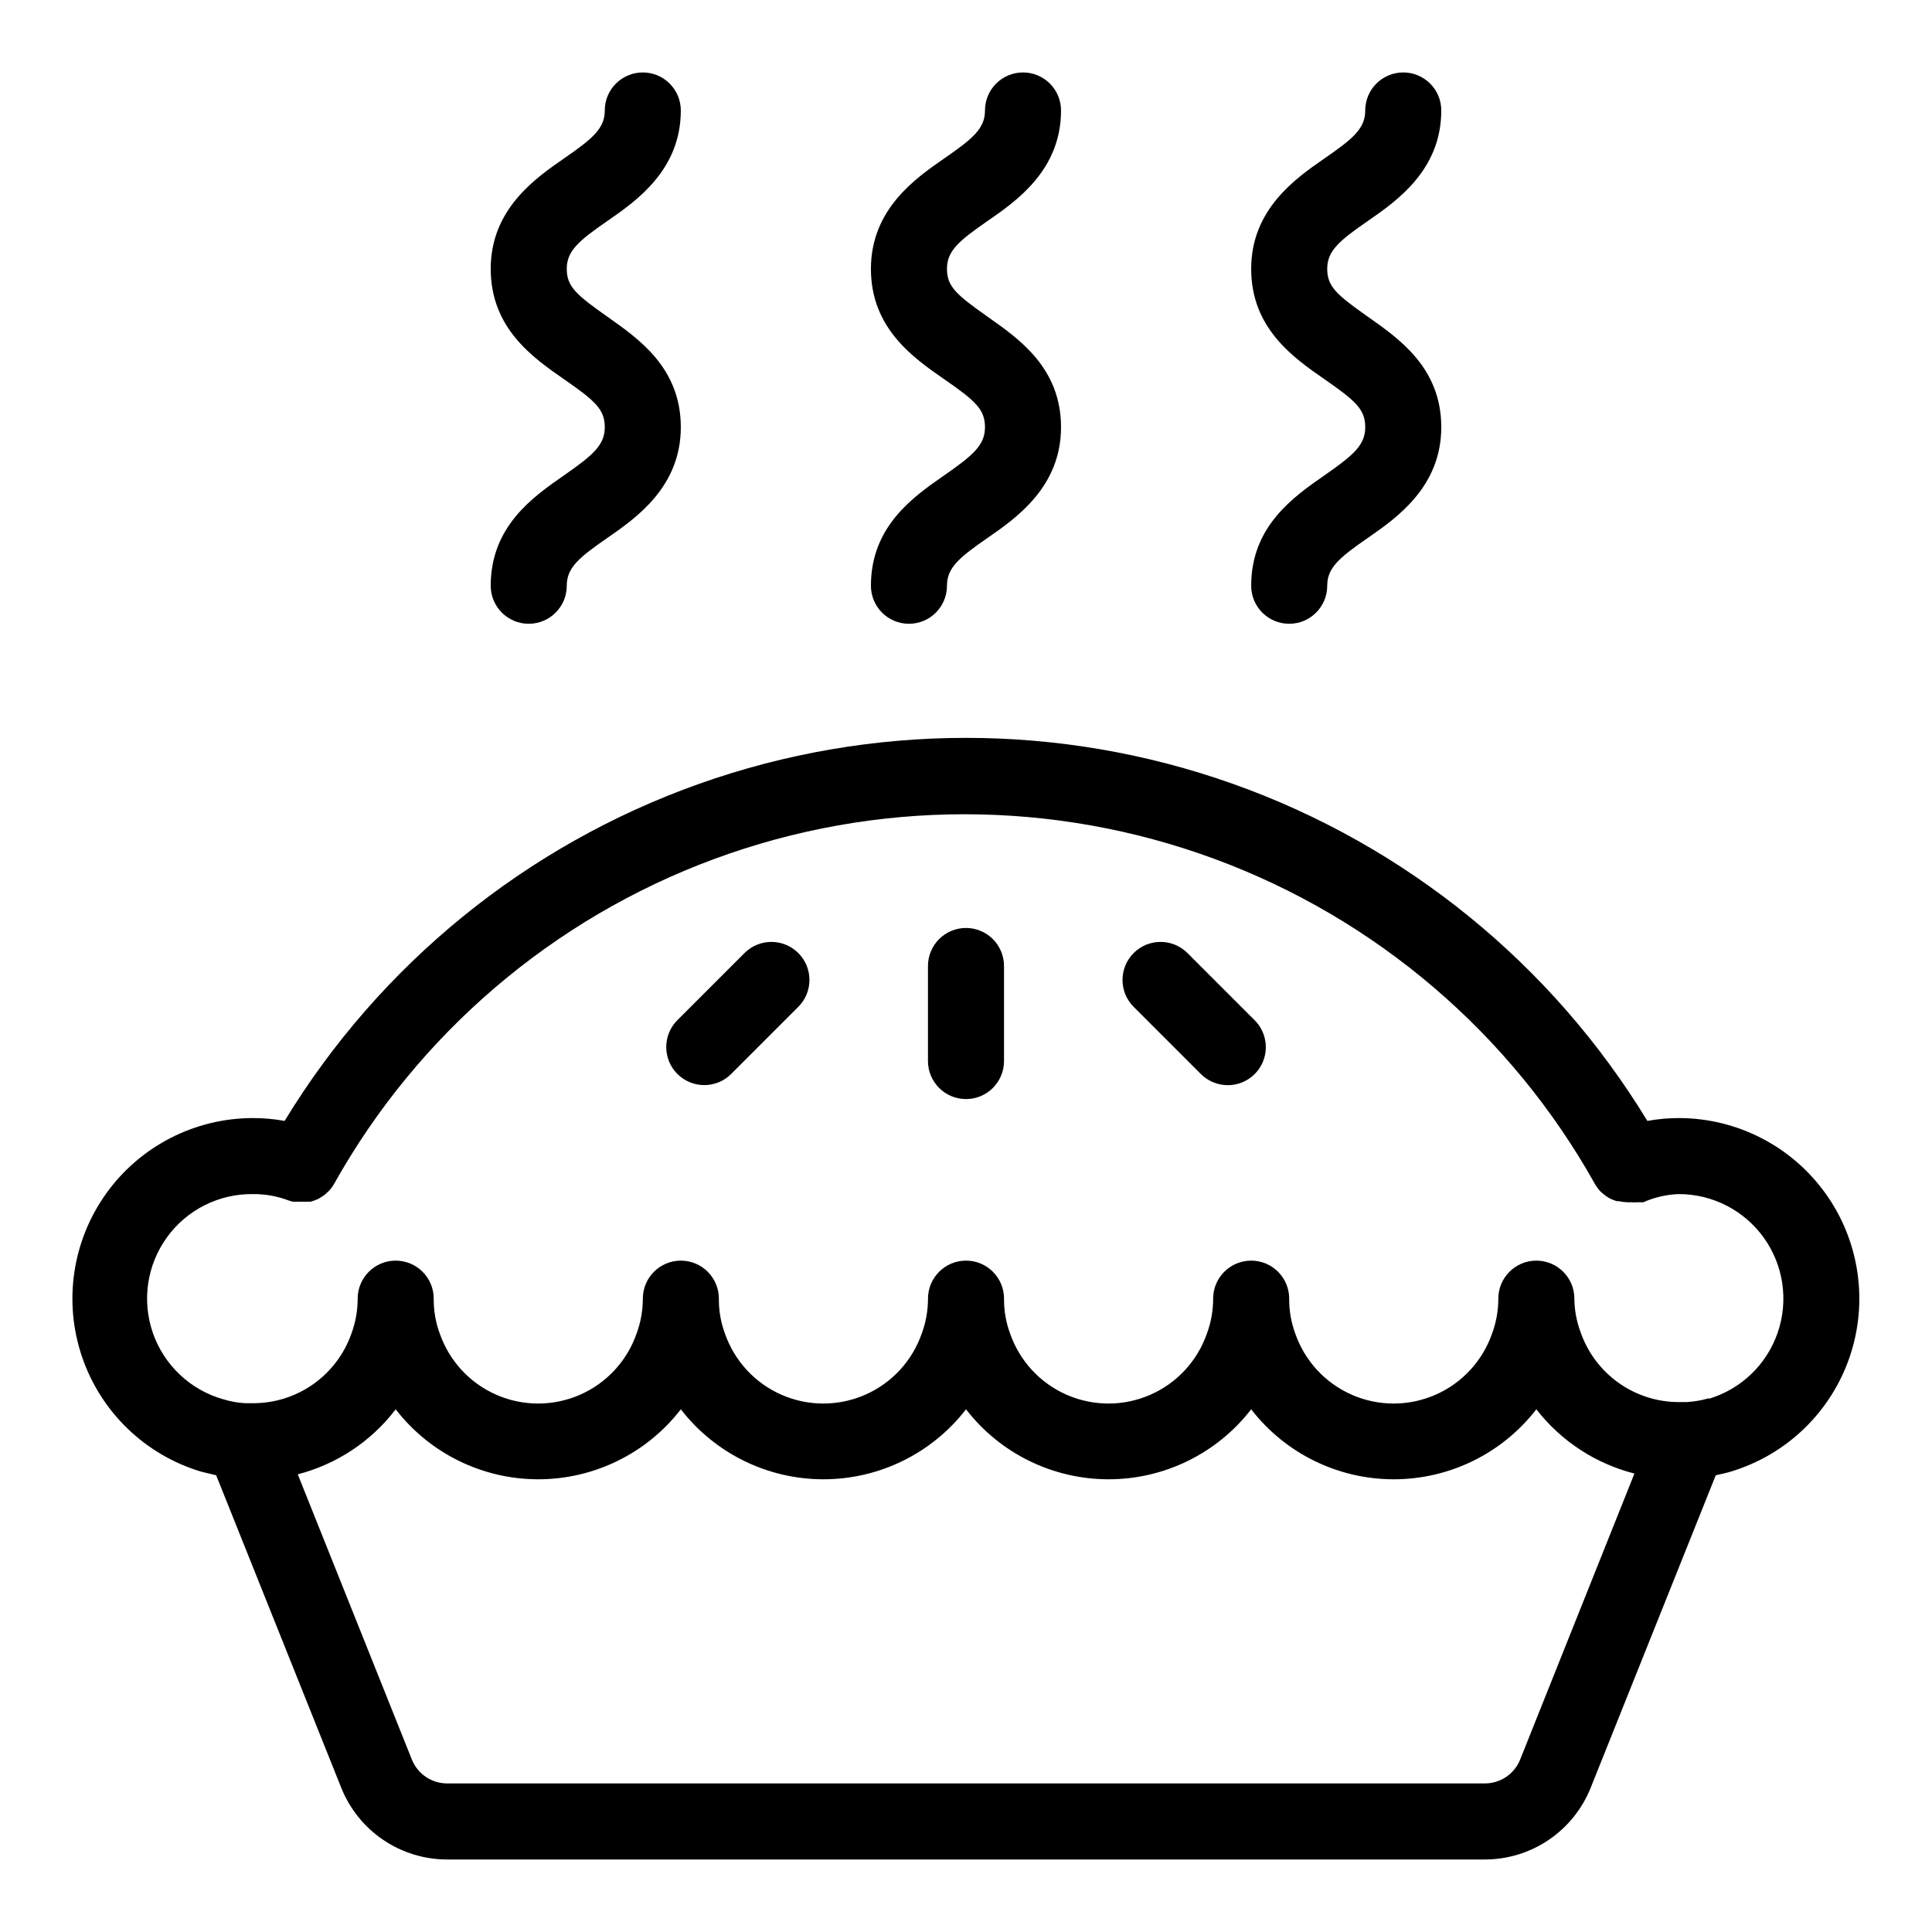 <?xml version="1.0" encoding="UTF-8"?>
<!-- Uploaded to: SVG Repo, www.svgrepo.com, Generator: SVG Repo Mixer Tools -->
<svg fill="#000000" width="800px" height="800px" version="1.1" viewBox="144 144 512 512" xmlns="http://www.w3.org/2000/svg">
 <g>
  <path d="m588.93 440.3c-2.805-0.004-5.602 0.25-8.363 0.754-25.246-41.504-64.02-73.043-109.8-89.312-45.777-16.266-95.758-16.266-141.54 0-45.777 16.27-84.551 47.809-109.8 89.312-2.758-0.504-5.559-0.758-8.363-0.754-15.453-0.004-29.953 7.449-38.941 20.02-8.988 12.566-11.359 28.699-6.359 43.32 4.996 14.621 16.746 25.93 31.547 30.367l3.981 0.957 33.152 82.828h-0.004c2.246 5.606 6.117 10.41 11.121 13.797 5 3.387 10.902 5.195 16.941 5.195h274.98c6.039 0 11.941-1.809 16.941-5.195 5.004-3.387 8.875-8.191 11.121-13.797l33.152-82.828c1.309-0.301 2.621-0.555 3.93-0.957h-0.004c14.797-4.434 26.543-15.738 31.543-30.352 5-14.613 2.644-30.742-6.332-43.309-8.977-12.57-23.469-20.035-38.914-20.047zm-42.066 169.98c-1.527 3.836-5.242 6.352-9.371 6.348h-274.98c-4.129 0.004-7.844-2.512-9.371-6.348l-30.23-75.57h0.004c10.336-2.672 19.477-8.738 25.945-17.23 9.043 11.699 23 18.547 37.785 18.547 14.789 0 28.742-6.848 37.785-18.547 9.047 11.699 23 18.547 37.785 18.547 14.789 0 28.742-6.848 37.789-18.547 9.043 11.699 22.996 18.547 37.785 18.547 14.785 0 28.738-6.848 37.785-18.547 9.043 11.699 22.996 18.547 37.785 18.547 14.789 0 28.742-6.848 37.785-18.547 6.535 8.406 15.68 14.398 25.996 17.027zm49.977-95.723c-1.918 0.559-3.898 0.895-5.894 1.008h-2.016c-5.75 0.004-11.359-1.793-16.039-5.137-4.68-3.34-8.195-8.062-10.059-13.508-1.039-2.805-1.586-5.769-1.609-8.766 0-5.562-4.512-10.074-10.078-10.074-5.562 0-10.074 4.512-10.074 10.074 0 3.164-0.562 6.305-1.664 9.27-2.531 7.262-7.973 13.141-15.02 16.219-7.047 3.078-15.059 3.078-22.105 0s-12.488-8.957-15.02-16.219c-1.098-2.965-1.645-6.106-1.613-9.27 0-5.562-4.508-10.074-10.074-10.074-5.566 0-10.078 4.512-10.078 10.074 0.004 3.164-0.562 6.305-1.66 9.27-2.531 7.262-7.973 13.141-15.02 16.219s-15.059 3.078-22.105 0-12.492-8.957-15.02-16.219c-1.102-2.965-1.648-6.106-1.613-9.27 0-5.562-4.512-10.074-10.074-10.074-5.566 0-10.078 4.512-10.078 10.074 0 3.164-0.562 6.305-1.664 9.27-2.527 7.262-7.973 13.141-15.02 16.219s-15.055 3.078-22.102 0-12.492-8.957-15.02-16.219c-1.102-2.965-1.648-6.106-1.613-9.27 0-5.562-4.512-10.074-10.078-10.074-5.562 0-10.074 4.512-10.074 10.074 0 3.164-0.562 6.305-1.664 9.27-2.527 7.262-7.973 13.141-15.02 16.219s-15.059 3.078-22.105 0-12.488-8.957-15.02-16.219c-1.098-2.965-1.645-6.106-1.609-9.27 0-5.562-4.512-10.074-10.078-10.074-5.566 0-10.074 4.512-10.074 10.074 0 3.164-0.562 6.305-1.664 9.27-1.891 5.398-5.418 10.07-10.082 13.375-4.668 3.305-10.246 5.074-15.965 5.066h-2.016c-2.019-0.105-4.016-0.461-5.945-1.059-8.691-2.469-15.633-9.023-18.602-17.559-2.965-8.539-1.582-17.984 3.707-25.312 5.289-7.328 13.82-11.617 22.855-11.488 3.234-0.027 6.449 0.555 9.473 1.711 0.344 0.125 0.699 0.227 1.055 0.305h4.734l1.059-0.352 0.754-0.301 0.004-0.004c0.336-0.156 0.656-0.34 0.957-0.555l0.707-0.453c0.289-0.207 0.562-0.445 0.805-0.707l0.656-0.605v0.004c0.215-0.242 0.418-0.492 0.605-0.758 0.219-0.289 0.418-0.594 0.602-0.906 22.262-39.82 58.008-70.387 100.8-86.188 42.793-15.801 89.828-15.801 132.62 0 42.797 15.801 78.543 46.367 100.8 86.188 0.414 0.703 0.906 1.363 1.461 1.965l0.352 0.301c0.477 0.418 0.984 0.805 1.512 1.16l0.707 0.402h-0.004c0.539 0.258 1.094 0.477 1.664 0.656h0.504c0.777 0.176 1.57 0.277 2.367 0.301h1.059c0.57 0.047 1.145 0.047 1.711 0h1.461c2.973-1.324 6.172-2.059 9.422-2.164 8.945 0.004 17.34 4.328 22.535 11.609 5.199 7.281 6.559 16.625 3.656 25.086-2.898 8.465-9.707 15.004-18.281 17.562z"/>
  <path d="m400 389.92c-5.566 0-10.078 4.512-10.078 10.078v25.191-0.004c0 5.566 4.512 10.078 10.078 10.078 5.562 0 10.074-4.512 10.074-10.078v-25.188c0-2.676-1.062-5.238-2.949-7.125-1.891-1.891-4.453-2.953-7.125-2.953z"/>
  <path d="m341.3 396.57-17.785 17.785v-0.004c-3.938 3.938-3.938 10.32 0 14.258s10.32 3.938 14.258 0l17.785-17.785v0.004c3.938-3.938 3.938-10.32 0-14.258s-10.32-3.938-14.258 0z"/>
  <path d="m458.69 396.57c-3.938-3.938-10.32-3.938-14.258 0s-3.938 10.32 0 14.258l17.785 17.785v-0.004c1.895 1.906 4.469 2.977 7.156 2.973 4.082 0.004 7.766-2.457 9.32-6.234 1.559-3.777 0.68-8.117-2.219-10.996z"/>
  <path d="m394.25 269.96c-8.211 5.695-19.445 13.504-19.445 29.273 0 5.562 4.512 10.074 10.074 10.074 5.566 0 10.078-4.512 10.078-10.074 0-4.734 3.125-7.406 10.781-12.695 7.656-5.293 19.445-13.555 19.445-29.324s-11.234-23.477-19.445-29.27c-8.211-5.797-10.781-7.961-10.781-12.699 0-4.734 3.125-7.406 10.781-12.695 7.656-5.289 19.445-13.5 19.445-29.27 0-5.566-4.512-10.078-10.074-10.078-5.566 0-10.078 4.512-10.078 10.078 0 4.734-3.125 7.406-10.781 12.695-7.656 5.289-19.445 13.5-19.445 29.27s11.234 23.578 19.445 29.27c8.215 5.695 10.781 7.965 10.781 12.699s-3.121 7.406-10.781 12.746z"/>
  <path d="m495.02 269.96c-8.211 5.695-19.445 13.504-19.445 29.273 0 5.562 4.512 10.074 10.074 10.074 5.566 0 10.078-4.512 10.078-10.074 0-4.734 3.125-7.406 10.781-12.695 7.656-5.293 19.445-13.555 19.445-29.324s-11.234-23.477-19.445-29.27c-8.211-5.797-10.781-7.961-10.781-12.699 0-4.734 3.125-7.406 10.781-12.695 7.656-5.289 19.445-13.5 19.445-29.27 0-5.566-4.508-10.078-10.074-10.078s-10.078 4.512-10.078 10.078c0 4.734-3.125 7.406-10.781 12.695-7.656 5.289-19.445 13.5-19.445 29.27s11.234 23.578 19.445 29.27c8.215 5.695 10.781 7.965 10.781 12.699s-3.121 7.406-10.781 12.746z"/>
  <path d="m293.49 269.96c-8.211 5.695-19.445 13.504-19.445 29.273 0 5.562 4.512 10.074 10.074 10.074 5.566 0 10.078-4.512 10.078-10.074 0-4.734 3.125-7.406 10.781-12.695 7.656-5.293 19.445-13.555 19.445-29.324s-11.234-23.477-19.445-29.27c-8.211-5.797-10.781-7.961-10.781-12.699 0-4.734 3.125-7.406 10.781-12.695 7.656-5.289 19.445-13.5 19.445-29.27 0-5.566-4.512-10.078-10.074-10.078-5.566 0-10.078 4.512-10.078 10.078 0 4.734-3.125 7.406-10.781 12.695-7.656 5.289-19.445 13.5-19.445 29.27s11.234 23.578 19.445 29.27c8.215 5.695 10.781 7.965 10.781 12.699s-3.121 7.406-10.781 12.746z"/>
 </g>
</svg>